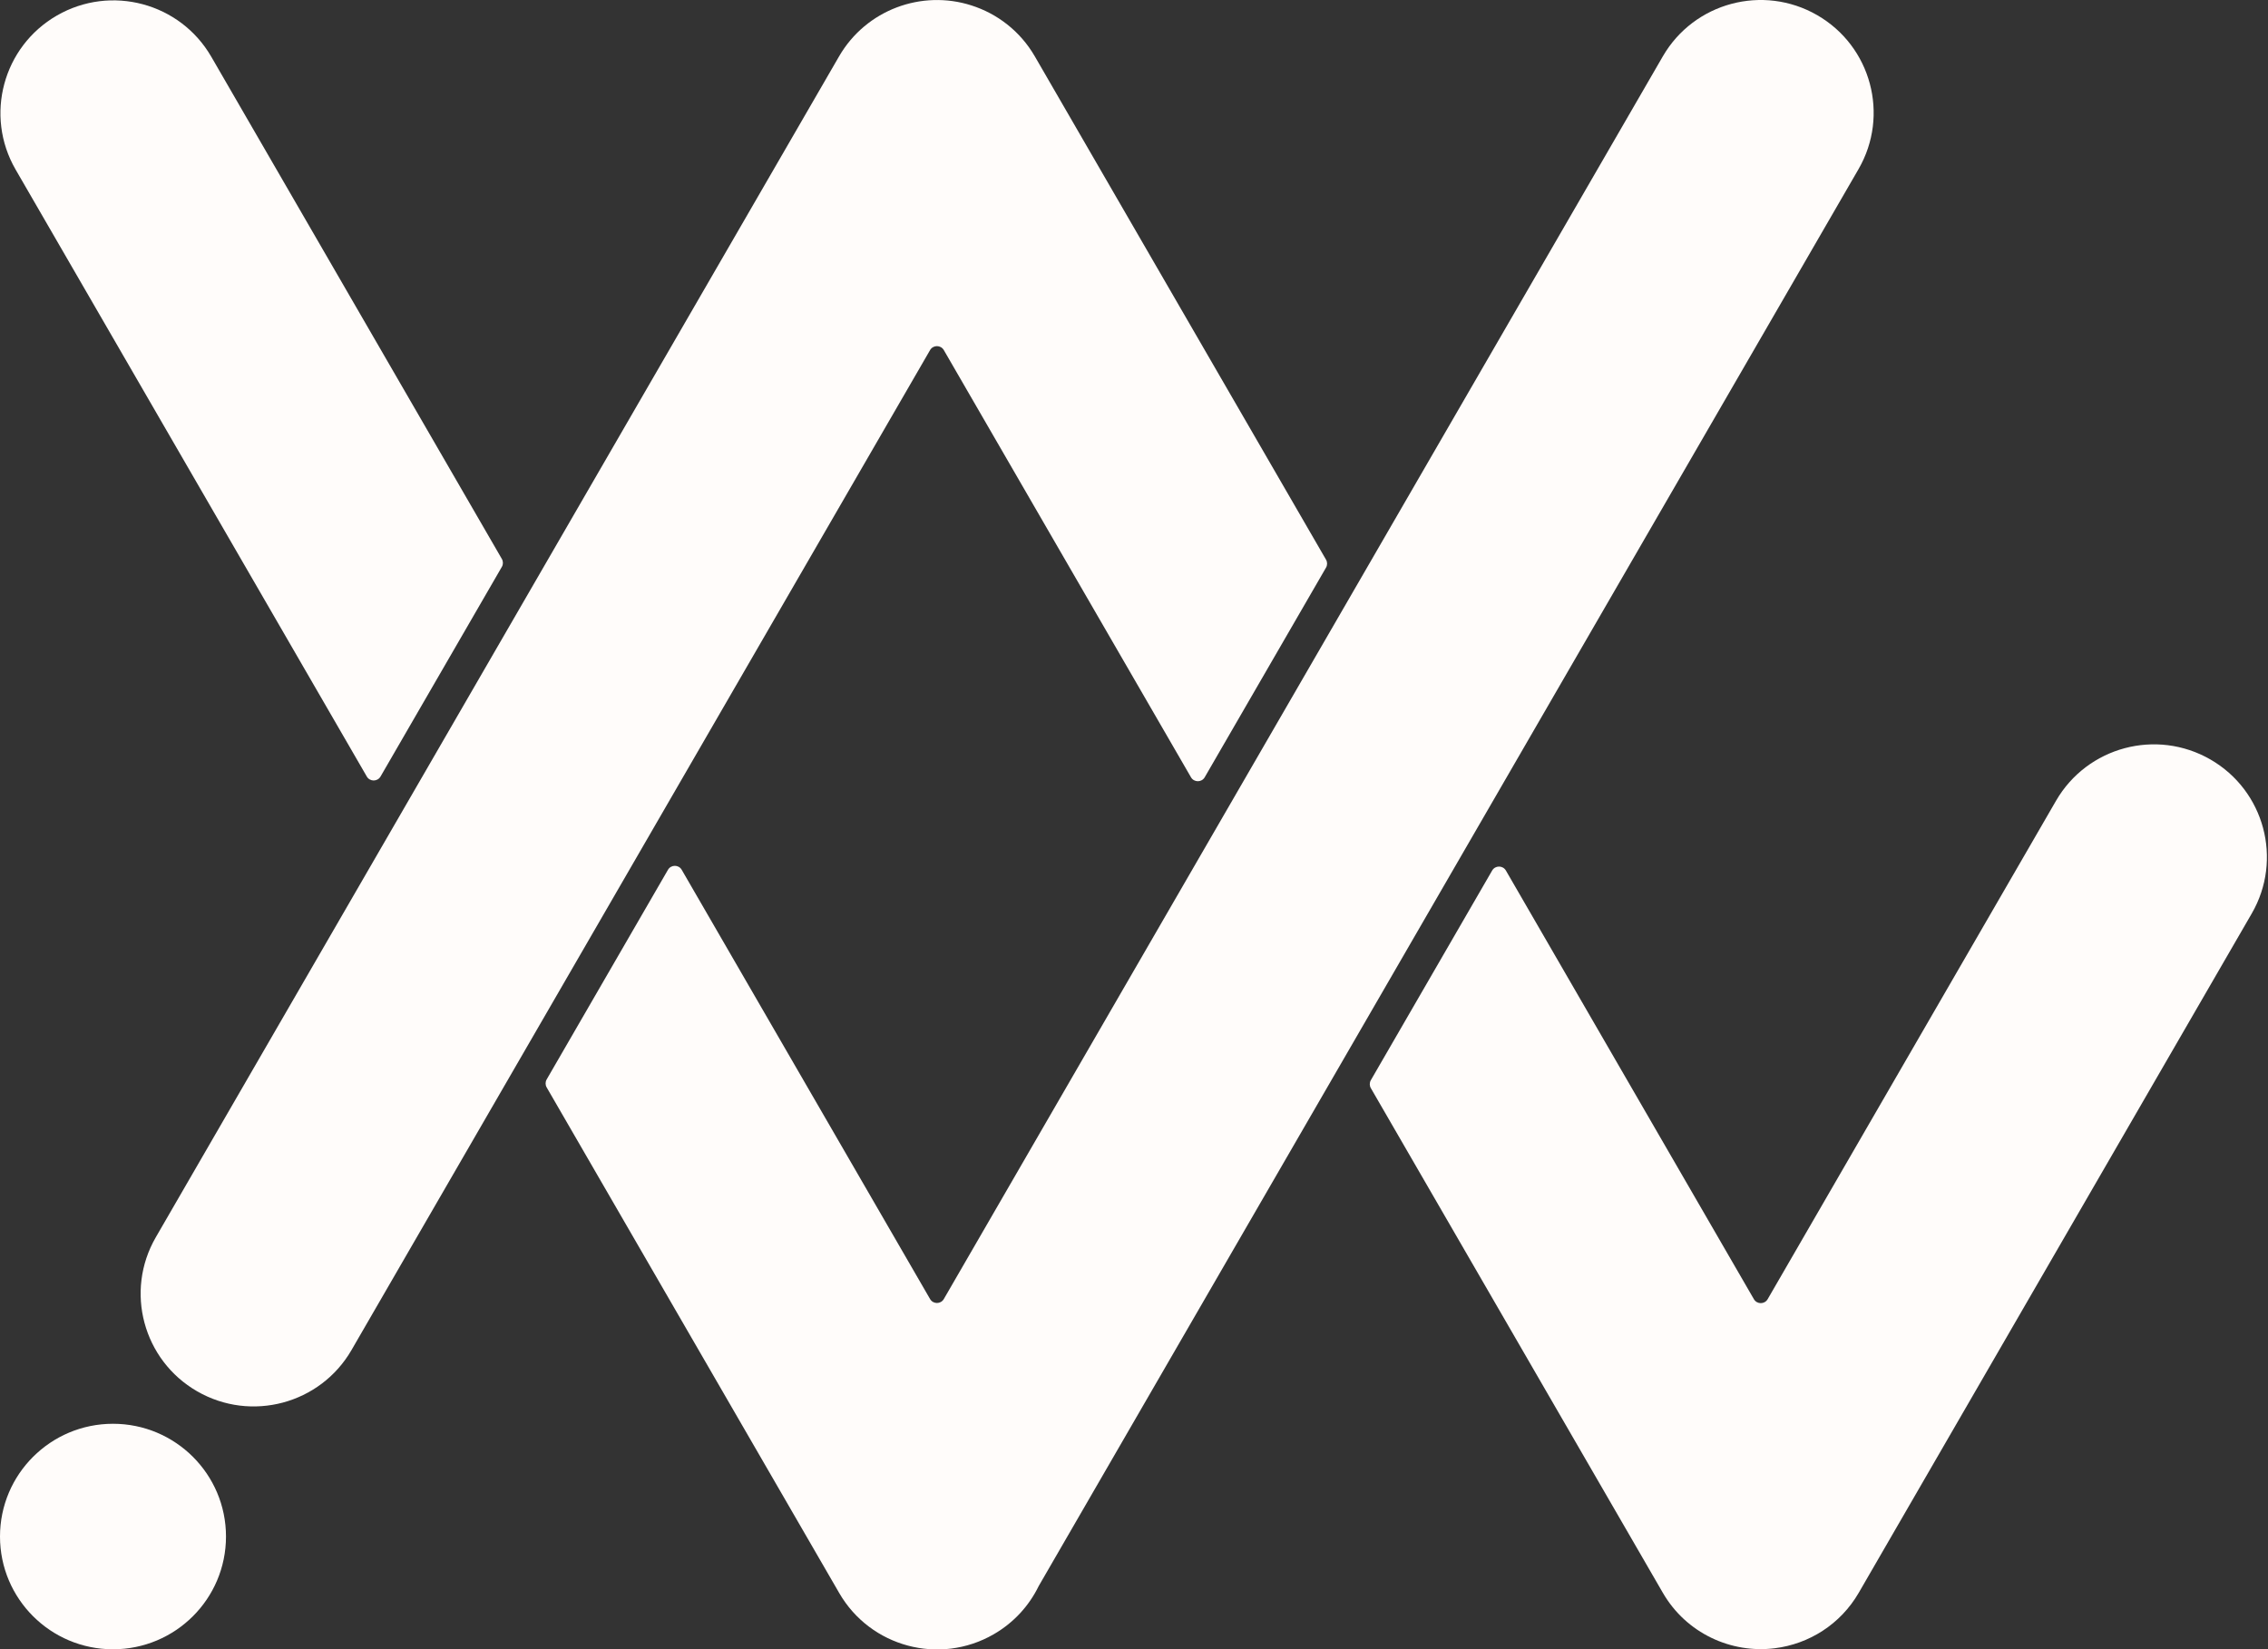 <?xml version="1.0" encoding="UTF-8"?> <svg xmlns="http://www.w3.org/2000/svg" width="1438" height="1046" viewBox="0 0 1438 1046" fill="none"><rect x="0" y="0" width="1438" height="1046" fill="#333333" stroke="none"/><path d="M125.003 882.301C90.736 862.556 78.996 818.826 98.779 784.627L531.982 35.781C549.156 6.092 584.443 -6.654 615.87 3.419C632.273 8.636 646.855 19.735 656.141 35.788L840.755 354.917C841.654 356.471 841.654 358.386 840.755 359.94L763.839 492.899C761.902 496.247 757.059 496.247 755.122 492.899L598.418 222.014C596.481 218.665 591.638 218.665 589.701 222.014L222.87 856.129C203.086 890.328 159.269 902.046 125.003 882.301Z" fill="#FFFCFA"></path><path d="M869.162 690.031C868.263 688.477 868.263 686.562 869.162 685.008L946.078 552.049C948.015 548.701 952.858 548.701 954.795 552.049L1112.04 823.875C1113.98 827.224 1118.82 827.224 1120.76 823.875L1303.61 507.79C1323.4 473.592 1367.21 461.874 1401.48 481.619C1435.75 501.364 1447.49 545.094 1427.7 579.292L1178.53 1010.03C1166.86 1030.19 1146.84 1042.54 1125.34 1045.23C1097.58 1048.73 1069.15 1035.73 1054.28 1010.03L869.162 690.031Z" fill="#FFFCFA"></path><path d="M71.644 1045.89C111.211 1045.89 143.287 1013.88 143.287 974.388C143.287 934.899 111.211 902.886 71.644 902.886C32.076 902.886 0 934.899 0 974.388C0 1013.88 32.076 1045.89 71.644 1045.89Z" fill="#FFFCFA"></path><path d="M36.106 9.825C1.84 29.57 -9.901 73.3 9.883 107.499L232.561 492.427C234.498 495.775 239.341 495.775 241.278 492.427L318.194 359.468C319.093 357.914 319.093 355.999 318.194 354.445L133.973 35.997C114.19 1.798 70.373 -9.919 36.106 9.825Z" fill="#FFFCFA"></path><path d="M432.233 551.578C430.296 548.229 425.454 548.229 423.517 551.578L346.601 684.537C345.702 686.091 345.702 688.005 346.601 689.559L532.111 1010.24C551.895 1044.44 595.711 1056.15 629.978 1036.41C642.836 1029 652.523 1018.21 658.562 1005.82L1178.37 107.265C1198.15 73.066 1186.41 29.336 1152.15 9.591C1117.88 -10.153 1074.06 1.564 1054.28 35.763L598.417 823.78C596.48 827.129 591.638 827.129 589.701 823.78L432.233 551.578Z" fill="#FFFCFA"></path></svg> 